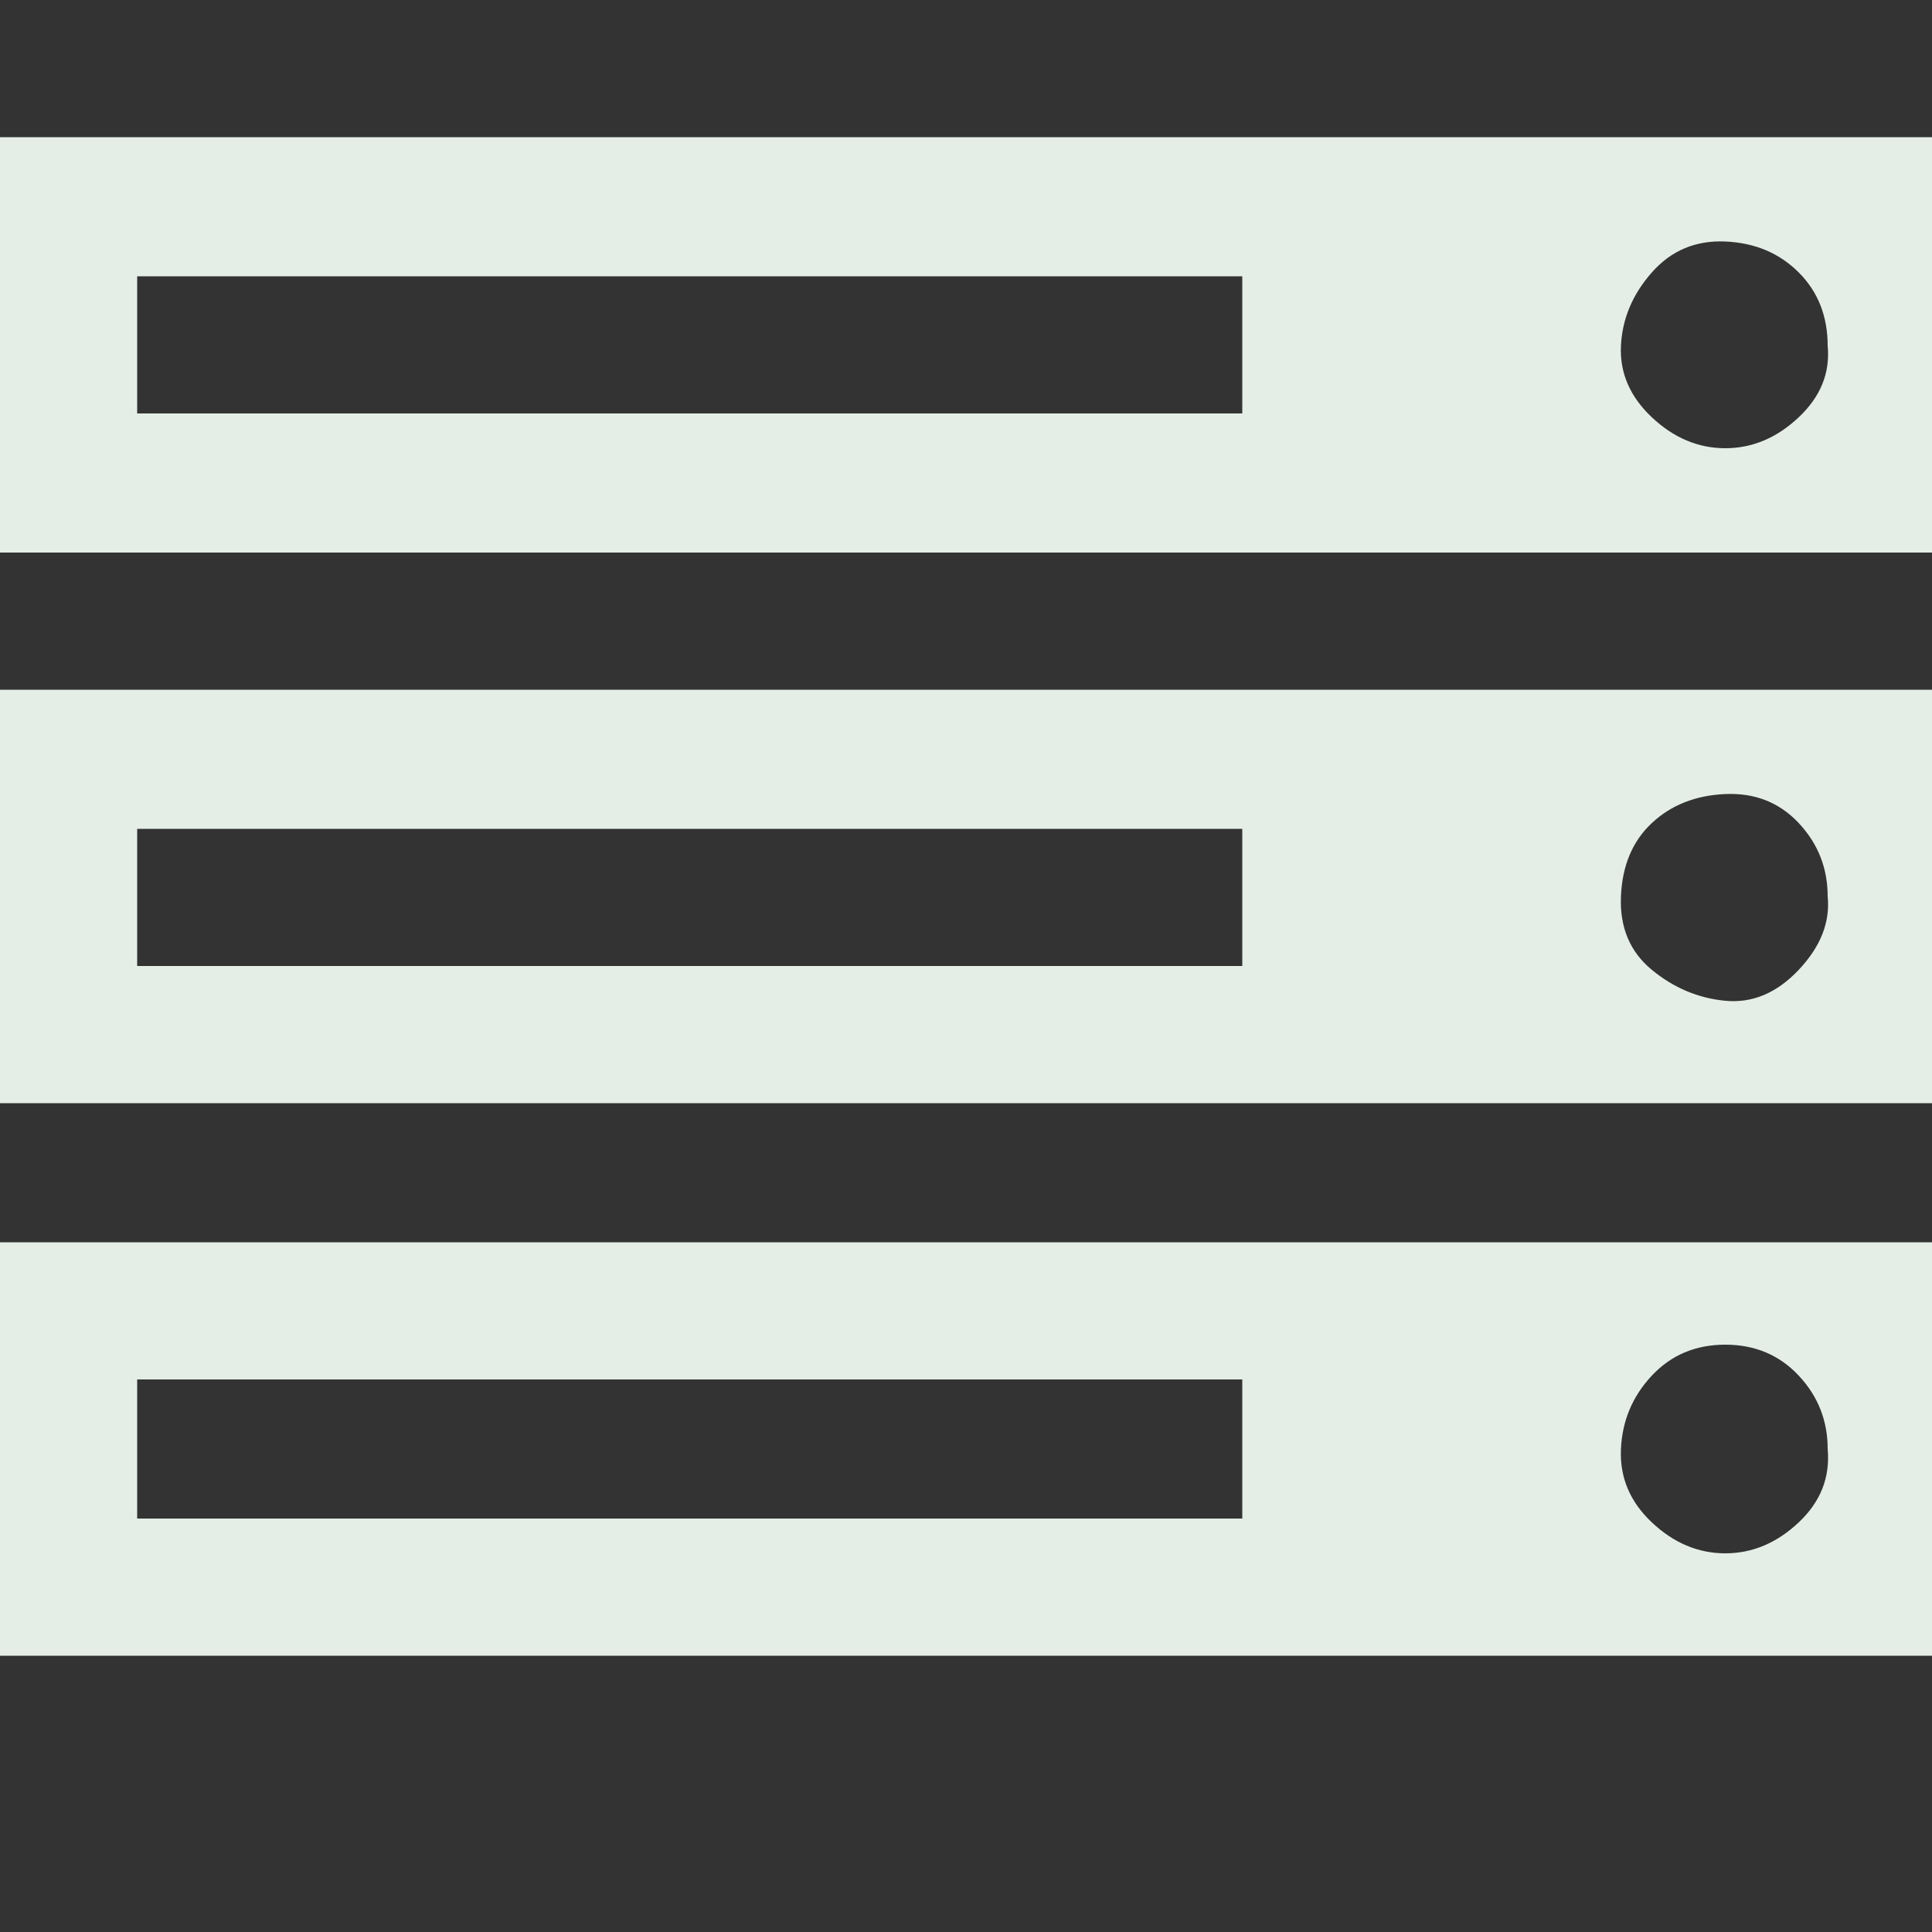 <?xml version="1.0"?>
<svg xmlns="http://www.w3.org/2000/svg" version="1.1" width="50" height="50" viewBox="0 0 32 32">
<rect x="0" y="0" width="32" height="32" fill="#333333" stroke="none"/>
<title>server</title>
<path fill="#e4eee7" d="M2.272 25.152h18.304v-2.304h-18.304v2.304zM2.272 16h18.304v-2.272h-18.304v2.272zM30.272 24q0-0.704-0.48-1.216t-1.216-0.512-1.216 0.512-0.512 1.216 0.512 1.216 1.216 0.512 1.216-0.512 0.48-1.216zM2.272 6.848h18.304v-2.272h-18.304v2.272zM30.272 14.848q0-0.704-0.48-1.216t-1.216-0.48-1.216 0.48-0.512 1.216 0.512 1.216 1.216 0.512 1.216-0.512 0.48-1.216zM30.272 5.728q0-0.736-0.48-1.216t-1.216-0.512-1.216 0.512-0.512 1.216 0.512 1.184 1.216 0.512 1.216-0.512 0.48-1.184zM32 20.576v6.848h-32v-6.848h32zM32 11.424v6.848h-32v-6.848h32zM32 2.272v6.88h-32v-6.88h32z"/>
</svg>
